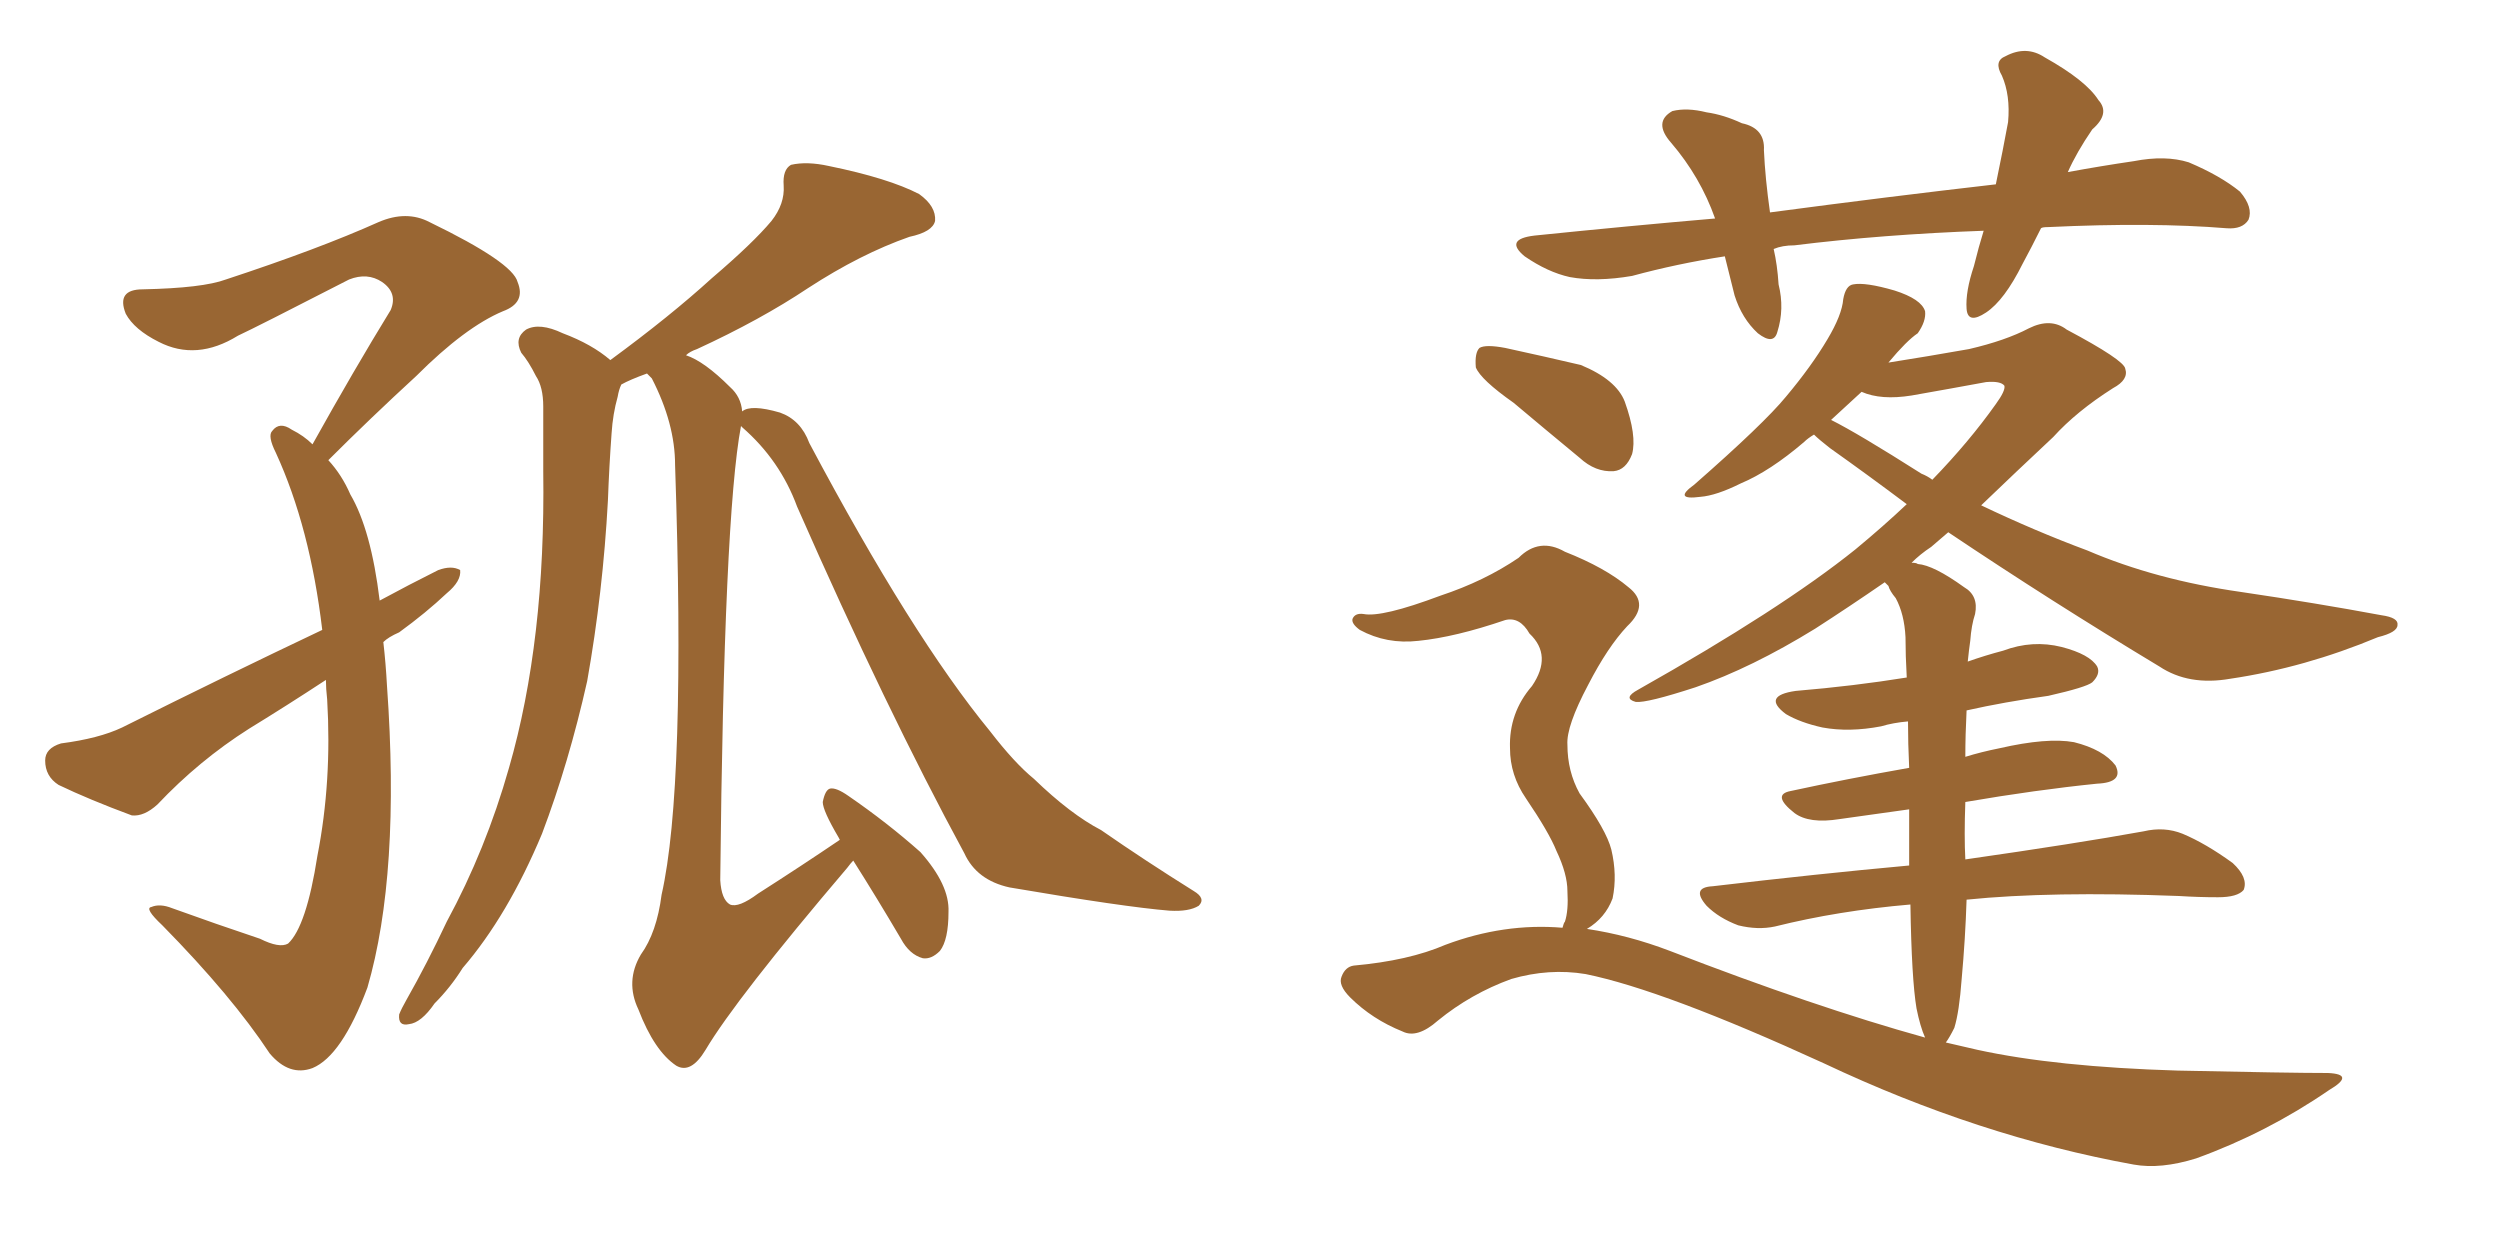 <svg xmlns="http://www.w3.org/2000/svg" xmlns:xlink="http://www.w3.org/1999/xlink" width="300" height="150"><path fill="#996633" padding="10" d="M46.00 77.05L46.00 77.05Q46.29 79.54 46.44 82.32L46.44 82.32Q48.05 104.88 44.09 118.51L44.09 118.51Q41.02 126.71 37.50 128.17L37.50 128.17Q34.72 129.20 32.37 126.42L32.37 126.42Q27.83 119.53 19.48 111.04L19.48 111.04Q17.29 108.98 18.16 108.84L18.16 108.84Q19.19 108.40 20.65 108.98L20.65 108.98Q25.93 110.89 31.20 112.65L31.20 112.65Q33.54 113.82 34.57 113.23L34.57 113.23Q36.77 111.18 38.09 102.69L38.09 102.69Q39.84 93.75 39.26 83.94L39.26 83.94Q39.11 82.62 39.11 81.59L39.11 81.59Q34.42 84.67 29.88 87.45L29.88 87.45Q23.88 91.26 18.90 96.53L18.90 96.53Q17.29 98.00 15.82 97.85L15.82 97.85Q10.69 95.95 7.03 94.19L7.03 94.19Q5.42 93.16 5.42 91.26L5.42 91.26Q5.42 89.79 7.32 89.21L7.32 89.21Q11.87 88.62 14.65 87.30L14.65 87.30Q27.25 81.01 38.67 75.59L38.67 75.59Q37.21 63.28 33.11 54.35L33.11 54.35Q32.08 52.29 32.67 51.71L32.67 51.71Q33.54 50.54 35.01 51.56L35.01 51.56Q36.47 52.29 37.50 53.32L37.50 53.32Q42.48 44.38 46.88 37.21L46.88 37.21Q47.75 35.16 45.85 33.84L45.85 33.84Q44.09 32.67 41.89 33.54L41.89 33.54Q30.76 39.26 28.56 40.28L28.56 40.28Q23.58 43.36 19.04 41.02L19.04 41.02Q16.11 39.55 15.09 37.65L15.09 37.65Q13.92 34.72 17.14 34.72L17.14 34.72Q24.32 34.57 27.10 33.54L27.10 33.54Q38.23 29.88 45.41 26.66L45.41 26.66Q48.78 25.20 51.56 26.66L51.56 26.66Q61.52 31.49 62.11 33.84L62.11 33.84Q63.13 36.33 60.35 37.35L60.35 37.35Q55.81 39.26 49.95 45.12L49.95 45.12Q44.38 50.24 39.40 55.22L39.40 55.22Q41.02 56.98 42.04 59.33L42.04 59.33Q44.53 63.57 45.56 72.07L45.56 72.07Q49.07 70.17 52.59 68.41L52.59 68.41Q54.20 67.82 55.22 68.41L55.22 68.41Q55.37 69.73 53.61 71.19L53.61 71.19Q51.12 73.54 47.90 75.88L47.90 75.88Q46.58 76.46 46.00 77.05ZM88.92 51.12L88.92 51.12L88.92 51.12Q86.87 61.96 86.43 105.62L86.43 105.62Q86.57 107.96 87.60 108.54L87.60 108.54Q88.62 108.98 90.97 107.23L90.97 107.23Q96.24 103.86 100.78 100.78L100.78 100.78Q100.63 100.49 100.63 100.49L100.63 100.49Q98.73 97.27 98.73 96.24L98.73 96.24Q99.02 94.78 99.61 94.63L99.61 94.63Q100.34 94.48 101.81 95.51L101.81 95.51Q106.49 98.73 110.45 102.25L110.45 102.25Q113.96 106.20 113.82 109.42L113.82 109.42Q113.82 112.79 112.79 114.11L112.79 114.11Q111.77 115.14 110.74 114.99L110.74 114.99Q109.13 114.55 108.11 112.65L108.11 112.65Q105.18 107.67 102.39 103.27L102.39 103.27Q102.10 103.56 101.66 104.15L101.66 104.15Q88.33 119.82 84.67 125.98L84.67 125.98Q82.91 128.91 81.15 127.88L81.15 127.88Q78.52 126.12 76.61 121.14L76.61 121.14Q75 117.77 76.90 114.55L76.90 114.55Q78.81 111.91 79.39 107.37L79.39 107.37Q82.32 94.48 81.01 55.81L81.01 55.81Q81.01 50.83 78.22 45.41L78.22 45.41Q77.78 44.97 77.64 44.82L77.64 44.82Q75.59 45.56 74.56 46.14L74.56 46.14Q74.27 46.73 74.12 47.61L74.12 47.61Q73.54 49.66 73.39 52.00L73.39 52.00Q73.10 55.96 72.95 60.06L72.95 60.06Q72.36 71.04 70.46 81.74L70.46 81.74Q68.26 91.55 65.04 100.05L65.04 100.05Q60.94 109.86 55.52 116.16L55.52 116.16Q54.05 118.51 52.15 120.41L52.15 120.41Q50.54 122.75 49.07 122.90L49.07 122.90Q47.75 123.19 47.90 121.73L47.90 121.73Q48.19 121.00 48.78 119.97L48.78 119.97Q51.27 115.58 53.61 110.60L53.61 110.60Q58.30 101.95 61.08 92.14L61.08 92.14Q63.28 84.52 64.31 75.59L64.31 75.59Q65.33 66.80 65.19 56.54L65.19 56.54Q65.19 52.29 65.19 48.78L65.19 48.78Q65.19 46.44 64.31 45.12L64.31 45.12Q63.43 43.36 62.55 42.33L62.55 42.33Q61.67 40.58 63.13 39.55L63.13 39.55Q64.75 38.67 67.53 39.99L67.53 39.99Q71.04 41.31 73.24 43.21L73.24 43.21Q80.42 37.94 85.40 33.40L85.40 33.40Q90.38 29.15 92.58 26.51L92.58 26.51Q94.19 24.46 94.04 22.27L94.04 22.27Q93.90 20.36 94.92 19.78L94.92 19.78Q96.83 19.34 99.46 19.92L99.46 19.92Q106.64 21.39 110.30 23.29L110.30 23.29Q112.35 24.76 112.21 26.51L112.21 26.51Q111.91 27.83 109.13 28.42L109.13 28.42Q103.27 30.47 96.97 34.57L96.97 34.57Q91.26 38.38 83.64 41.89L83.64 41.89Q82.76 42.19 82.32 42.63L82.32 42.63Q84.52 43.36 87.60 46.44L87.60 46.44Q88.92 47.61 89.06 49.37L89.06 49.37Q90.09 48.49 93.60 49.51L93.60 49.51Q96.09 50.39 97.12 53.17L97.12 53.17Q109.42 76.32 118.80 87.74L118.80 87.74Q121.73 91.55 124.07 93.46L124.07 93.46Q128.47 97.71 132.13 99.61L132.13 99.61Q137.40 103.27 143.26 106.93L143.26 106.93Q144.73 107.81 143.85 108.69L143.85 108.69Q142.68 109.42 140.33 109.28L140.33 109.28Q134.91 108.84 121.14 106.49L121.14 106.49Q117.19 105.62 115.72 102.39L115.72 102.39Q106.35 85.11 95.65 60.79L95.65 60.79Q93.60 55.22 89.06 51.27L89.06 51.27Q88.92 51.12 88.92 51.12ZM244.92 27.39L244.92 27.39Q243.75 29.74 242.72 31.64L242.72 31.64Q240.53 36.04 238.33 37.50L238.33 37.50Q236.13 38.96 235.99 37.06L235.99 37.06Q235.84 35.01 236.87 31.93L236.87 31.93Q237.45 29.59 238.04 27.69L238.04 27.69Q225.88 28.13 215.33 29.44L215.33 29.44Q213.87 29.44 212.84 29.88L212.84 29.88Q213.28 31.79 213.43 34.13L213.43 34.13Q214.16 37.06 213.28 39.84L213.28 39.84Q212.84 41.46 210.94 39.99L210.94 39.99Q209.03 38.23 208.15 35.45L208.15 35.45Q207.57 33.11 206.98 30.76L206.98 30.76Q201.27 31.64 195.85 33.11L195.85 33.11Q191.60 33.84 188.38 33.25L188.38 33.25Q185.74 32.67 182.96 30.76L182.96 30.76Q180.47 28.71 184.13 28.27L184.13 28.27Q195.56 27.10 205.81 26.22L205.81 26.22Q204.05 21.24 200.54 17.14L200.54 17.14Q198.34 14.65 200.68 13.33L200.68 13.33Q202.44 12.89 204.79 13.48L204.79 13.48Q206.84 13.77 209.03 14.79L209.03 14.79Q211.82 15.38 211.67 18.02L211.67 18.02Q211.82 21.39 212.40 25.49L212.40 25.49Q226.76 23.58 239.50 22.12L239.50 22.12Q240.38 17.87 240.97 14.65L240.97 14.65Q241.26 11.43 240.23 9.08L240.23 9.08Q239.21 7.32 240.67 6.74L240.67 6.74Q243.16 5.42 245.36 6.88L245.36 6.88Q250.34 9.67 251.81 12.01L251.81 12.01Q253.27 13.62 251.07 15.53L251.07 15.53Q249.17 18.31 248.14 20.65L248.14 20.65Q252.10 19.92 256.05 19.34L256.05 19.34Q259.86 18.60 262.65 19.48L262.65 19.48Q266.46 21.09 268.80 23.00L268.80 23.00Q270.41 24.90 269.82 26.37L269.82 26.37Q269.09 27.54 267.19 27.39L267.19 27.39Q258.25 26.66 245.80 27.25L245.80 27.25Q245.07 27.25 244.92 27.39ZM181.64 48.34L181.64 48.34Q177.69 45.56 177.10 44.09L177.10 44.09Q176.95 42.33 177.54 41.75L177.54 41.75Q178.27 41.31 180.62 41.75L180.62 41.75Q185.30 42.77 189.70 43.80L189.70 43.80Q193.95 45.56 194.97 48.19L194.97 48.19Q196.44 52.29 195.85 54.49L195.85 54.49Q195.12 56.40 193.65 56.54L193.65 56.54Q191.46 56.69 189.55 54.93L189.55 54.93Q185.30 51.42 181.64 48.34ZM187.50 111.33L187.50 111.33Q187.65 110.74 187.79 110.60L187.79 110.60Q188.23 109.28 188.09 106.93L188.09 106.93Q188.09 104.88 186.77 102.10L186.77 102.10Q185.89 99.90 183.11 95.80L183.11 95.80Q181.20 93.02 181.20 89.79L181.20 89.79Q181.05 85.55 183.84 82.32L183.84 82.32Q186.33 78.66 183.54 76.03L183.54 76.03Q182.37 73.97 180.62 74.41L180.62 74.41Q174.61 76.46 170.21 76.90L170.21 76.90Q166.41 77.34 163.18 75.59L163.18 75.59Q162.16 74.85 162.30 74.27L162.30 74.27Q162.60 73.54 163.62 73.68L163.62 73.68Q165.82 74.12 172.85 71.48L172.85 71.48Q178.13 69.73 182.23 66.94L182.23 66.94Q184.72 64.45 187.79 66.21L187.79 66.21Q192.63 68.12 195.41 70.46L195.41 70.46Q198.05 72.51 195.26 75.15L195.26 75.15Q192.92 77.64 190.58 82.18L190.58 82.18Q187.94 87.16 188.09 89.36L188.09 89.36Q188.09 92.58 189.55 95.21L189.55 95.21Q192.77 99.61 193.36 101.95L193.36 101.95Q194.09 105.03 193.51 107.81L193.51 107.81Q192.63 110.16 190.43 111.47L190.43 111.47Q195.41 112.21 200.39 114.11L200.39 114.11Q217.82 120.85 231.01 124.51L231.01 124.51Q230.42 123.19 229.98 121.00L229.98 121.00Q229.39 117.48 229.25 108.54L229.25 108.54Q220.61 109.28 212.99 111.18L212.99 111.18Q210.94 111.62 208.59 111.04L208.59 111.04Q206.25 110.16 204.79 108.69L204.79 108.69Q202.88 106.49 205.52 106.35L205.52 106.35Q217.97 104.88 229.10 103.86L229.10 103.86Q229.10 100.20 229.10 97.12L229.10 97.12Q224.85 97.71 220.75 98.29L220.75 98.29Q217.09 98.88 215.33 97.56L215.33 97.56Q212.55 95.36 214.89 94.92L214.89 94.92Q221.63 93.46 229.10 92.14L229.10 92.14Q228.96 89.21 228.96 86.57L228.96 86.57Q227.20 86.72 225.73 87.16L225.73 87.16Q221.92 87.89 218.70 87.30L218.70 87.30Q216.06 86.72 214.31 85.69L214.31 85.69Q211.38 83.50 215.48 82.91L215.48 82.91Q222.51 82.32 228.81 81.30L228.81 81.30Q228.66 78.66 228.66 76.46L228.66 76.46Q228.52 73.68 227.49 71.78L227.49 71.78Q226.76 70.90 226.61 70.31L226.61 70.31Q226.32 70.02 226.17 69.87L226.17 69.87Q221.92 72.80 217.82 75.44L217.82 75.44Q210.21 80.13 203.47 82.47L203.47 82.47Q197.61 84.38 196.29 84.23L196.29 84.23Q194.68 83.79 196.58 82.76L196.58 82.76Q213.72 73.10 222.66 65.92L222.66 65.92Q226.03 63.13 228.81 60.50L228.81 60.50Q224.12 56.98 219.58 53.76L219.58 53.76Q218.26 52.73 217.68 52.15L217.68 52.15Q216.94 52.59 216.50 53.03L216.50 53.03Q212.40 56.54 208.89 58.01L208.89 58.01Q205.96 59.47 204.05 59.62L204.05 59.62Q200.68 60.06 203.32 58.15L203.32 58.15Q211.67 50.83 214.31 47.61L214.31 47.61Q217.38 43.95 219.29 40.72L219.29 40.72Q221.04 37.79 221.19 35.89L221.19 35.89Q221.48 34.28 222.36 34.13L222.36 34.13Q223.83 33.84 227.34 34.86L227.34 34.86Q230.57 35.89 231.01 37.35L231.01 37.35Q231.15 38.53 230.13 39.99L230.13 39.99Q228.81 40.87 226.61 43.51L226.61 43.51Q231.30 42.77 236.28 41.89L236.28 41.89Q240.67 40.87 243.46 39.40L243.46 39.40Q246.09 38.09 248.00 39.55L248.00 39.55Q254.88 43.21 255.03 44.24L255.03 44.24Q255.47 45.56 253.56 46.58L253.56 46.58Q249.17 49.37 246.39 52.44L246.39 52.44Q241.85 56.69 237.74 60.64L237.74 60.64Q244.19 63.72 250.49 66.06L250.49 66.06Q258.69 69.58 268.95 71.04L268.95 71.04Q277.88 72.36 285.79 73.83L285.79 73.83Q287.84 74.12 287.70 75L287.70 75Q287.70 75.88 285.35 76.46L285.35 76.46Q276.56 80.13 267.63 81.45L267.63 81.45Q262.65 82.32 259.13 79.98L259.13 79.98Q246.24 72.22 233.79 63.87L233.79 63.87Q232.76 64.75 231.74 65.63L231.74 65.63Q230.42 66.50 229.39 67.53L229.39 67.53Q229.98 67.53 230.13 67.68L230.13 67.68Q232.03 67.82 235.69 70.46L235.69 70.46Q237.45 71.48 237.01 73.68L237.01 73.68Q236.57 75 236.43 76.90L236.43 76.90Q236.28 77.93 236.13 79.39L236.13 79.39Q238.18 78.66 240.38 78.08L240.38 78.08Q243.90 76.76 247.41 77.64L247.41 77.64Q250.78 78.52 251.66 79.98L251.66 79.98Q252.10 80.86 251.07 81.88L251.07 81.88Q250.34 82.47 245.80 83.50L245.80 83.50Q240.53 84.23 235.99 85.25L235.99 85.25Q235.84 88.18 235.84 90.82L235.84 90.82Q237.74 90.23 239.94 89.79L239.94 89.79Q245.65 88.48 248.88 89.06L248.88 89.06Q252.39 89.94 253.86 91.85L253.86 91.85Q254.88 93.90 251.66 94.04L251.66 94.04Q244.34 94.78 235.84 96.24L235.84 96.24Q235.69 100.34 235.84 103.13L235.84 103.13Q249.17 101.22 257.23 99.76L257.23 99.76Q259.72 99.17 261.91 100.05L261.91 100.05Q264.70 101.22 267.92 103.56L267.92 103.56Q269.82 105.32 269.24 106.79L269.24 106.79Q268.51 107.67 266.16 107.67L266.16 107.67Q263.82 107.67 261.47 107.52L261.47 107.52Q246.09 106.93 235.99 107.96L235.99 107.96Q235.84 112.65 235.40 117.48L235.40 117.48Q235.11 121.44 234.52 123.34L234.52 123.34Q233.94 124.51 233.50 125.10L233.50 125.10Q235.40 125.54 237.30 125.98L237.30 125.98Q246.68 128.03 261.33 128.47L261.33 128.47Q274.80 128.76 279.35 128.76L279.35 128.76Q282.71 128.91 279.49 130.81L279.49 130.81Q272.02 135.94 263.53 139.01L263.53 139.01Q259.28 140.33 256.05 139.75L256.05 139.75Q237.45 136.38 218.85 127.59L218.85 127.59Q199.66 118.80 190.28 116.89L190.28 116.89Q185.89 116.16 181.35 117.48L181.35 117.48Q176.51 119.24 172.56 122.46L172.56 122.46Q170.07 124.66 168.31 123.78L168.31 123.78Q164.65 122.31 162.01 119.68L162.01 119.68Q160.55 118.21 160.99 117.19L160.99 117.19Q161.43 116.02 162.45 115.87L162.45 115.87Q169.04 115.28 173.44 113.38L173.44 113.38Q180.47 110.74 187.50 111.33ZM230.57 56.84L230.57 56.84L230.57 56.84Q231.30 57.13 231.88 57.57L231.88 57.57Q236.28 53.03 239.50 48.49L239.50 48.49Q240.67 46.88 240.53 46.29L240.53 46.29Q240.09 45.70 238.33 45.85L238.33 45.85Q234.38 46.58 229.39 47.46L229.39 47.46Q225.73 48.05 223.39 47.02L223.39 47.02Q221.63 48.63 219.73 50.39L219.73 50.39Q222.95 52.00 230.57 56.84Z"/></svg>
